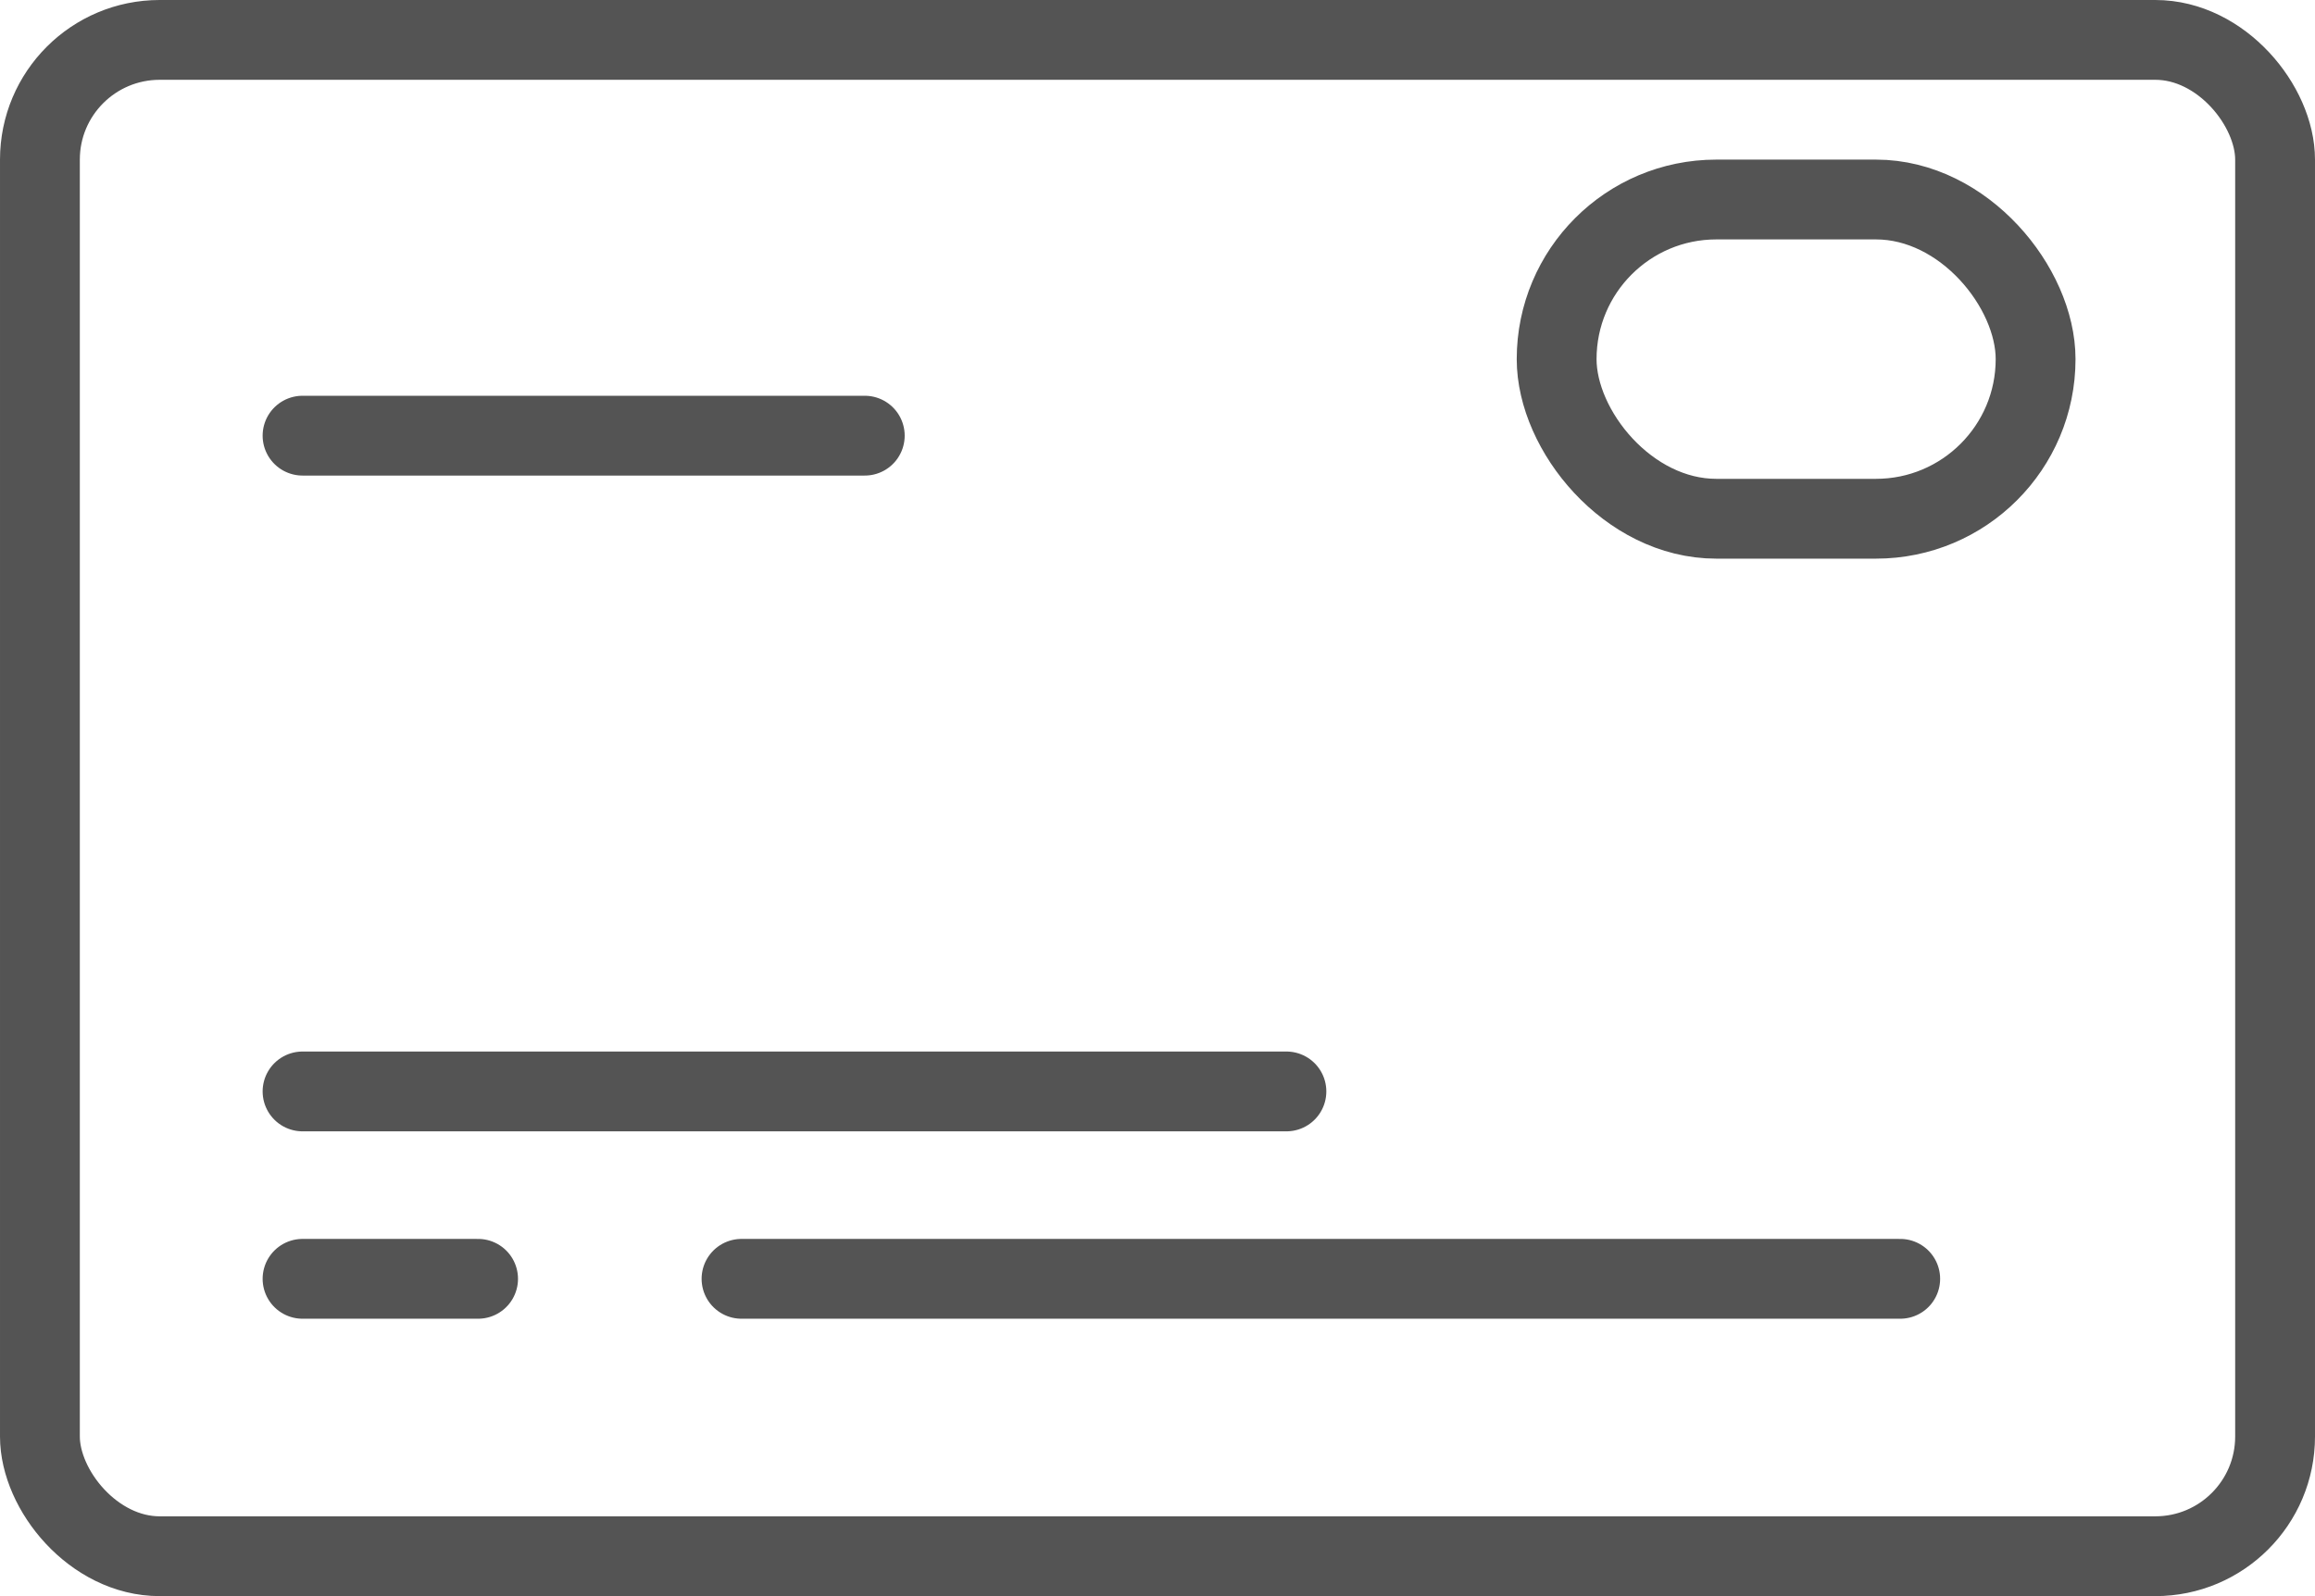 <svg xmlns="http://www.w3.org/2000/svg" width="29" height="20"><g fill="none" stroke="#545454"><g><rect width="29" height="20" rx="2" stroke="none"/><rect x=".5" y=".5" width="28" height="19" rx="1.5"/></g><path stroke-linecap="round" d="M3.79 13.676h12.325M3.79 5.459h7.043M3.79 16.024h2.199M9.289 16.024h14.515"/><g transform="translate(19 2)"><rect width="7" height="5" rx="2.5" stroke="none"/><rect x=".5" y=".5" width="6" height="4" rx="2"/></g></g></svg>